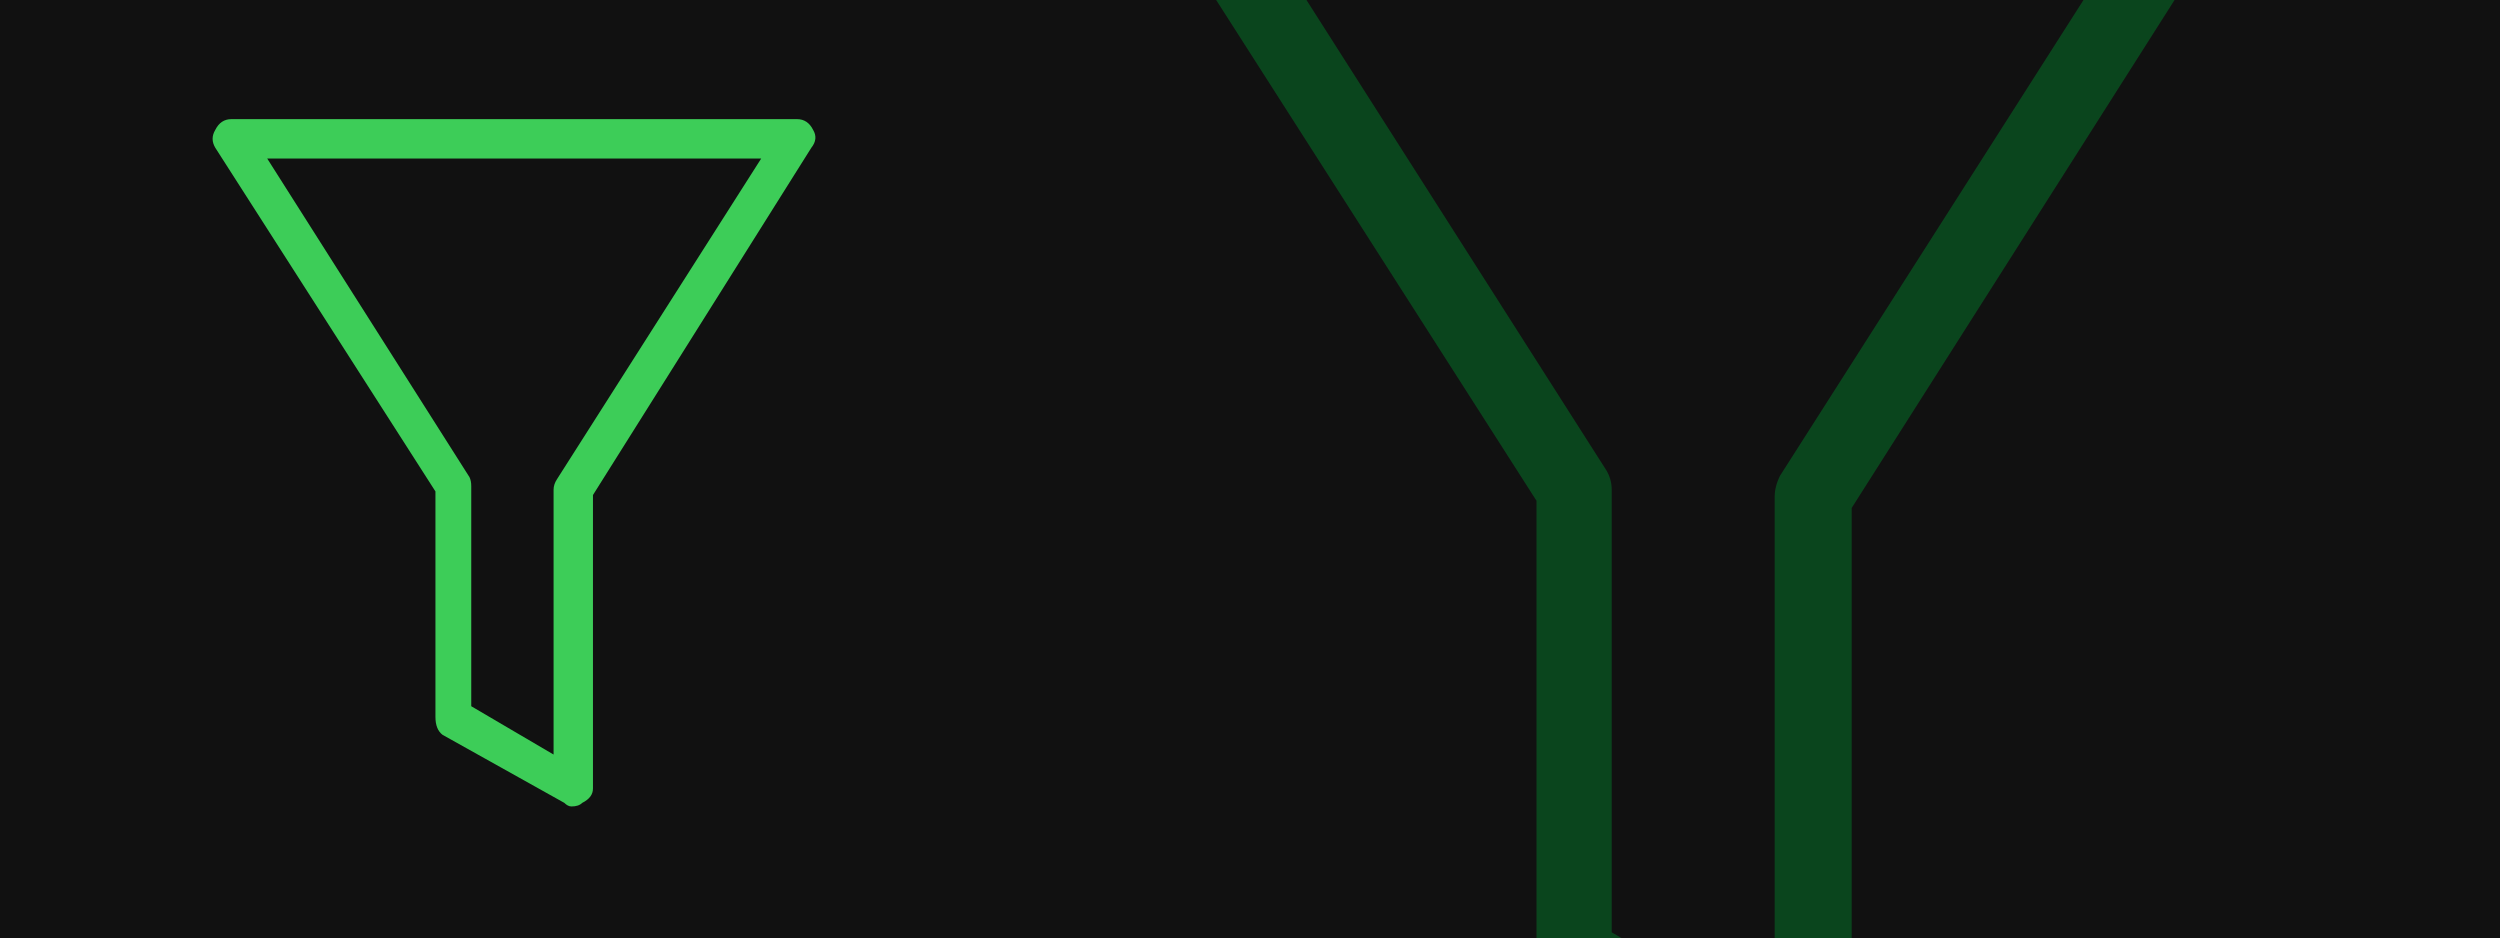 <svg xmlns="http://www.w3.org/2000/svg" width="341" height="128" fill="none" viewBox="0 0 341 128">
  <g clip-path="url(#a)">
    <path fill="#111" d="M0 0h341v128H0z"/>
    <path fill="#009530" d="M249.884 153.554a5.123 5.123 0 0 1-2.687.733c-.977 0-1.792-.244-2.443-.733l-32.732-18.809c-1.629-1.139-2.443-2.686-2.443-4.641v-61.8l-59.846-93.556c-.977-1.79-.977-3.582 0-5.373.977-1.792 2.443-2.688 4.397-2.688h154.134c2.117 0 3.664.896 4.641 2.688.977 1.628.896 3.42-.244 5.373l-60.09 94.533v79.876c0 1.955-.896 3.42-2.687 4.397Zm-30.046-26.381 22.229 12.946V67.815c0-.977.244-1.954.733-2.93l55.938-87.694H163.656l55.45 86.96c.488.815.732 1.71.732 2.687v60.335Z" opacity=".4"/>
    <path fill="#3DCD58" d="M77.95 110c-.325 0-.65-.163-.976-.488l-16.602-9.278c-.651-.488-.977-1.302-.977-2.441V67.031L29.366 20.156c-.488-.813-.488-1.627 0-2.441.489-.977 1.22-1.465 2.198-1.465h77.148c.976 0 1.709.488 2.197 1.465.488.814.407 1.628-.244 2.441L80.88 67.52v40.04c0 .813-.488 1.464-1.465 1.953-.326.325-.814.488-1.465.488ZM64.278 96.328l11.23 6.592V66.787c0-.488.163-.976.49-1.465l27.831-43.7H36.446l27.588 43.456c.163.326.244.733.244 1.22v30.03Z"/>
  </g>
  <defs>
    <clipPath id="a">
      <path fill="#fff" d="M0 0h341v128H0z"/>
    </clipPath>
  </defs>
</svg>
